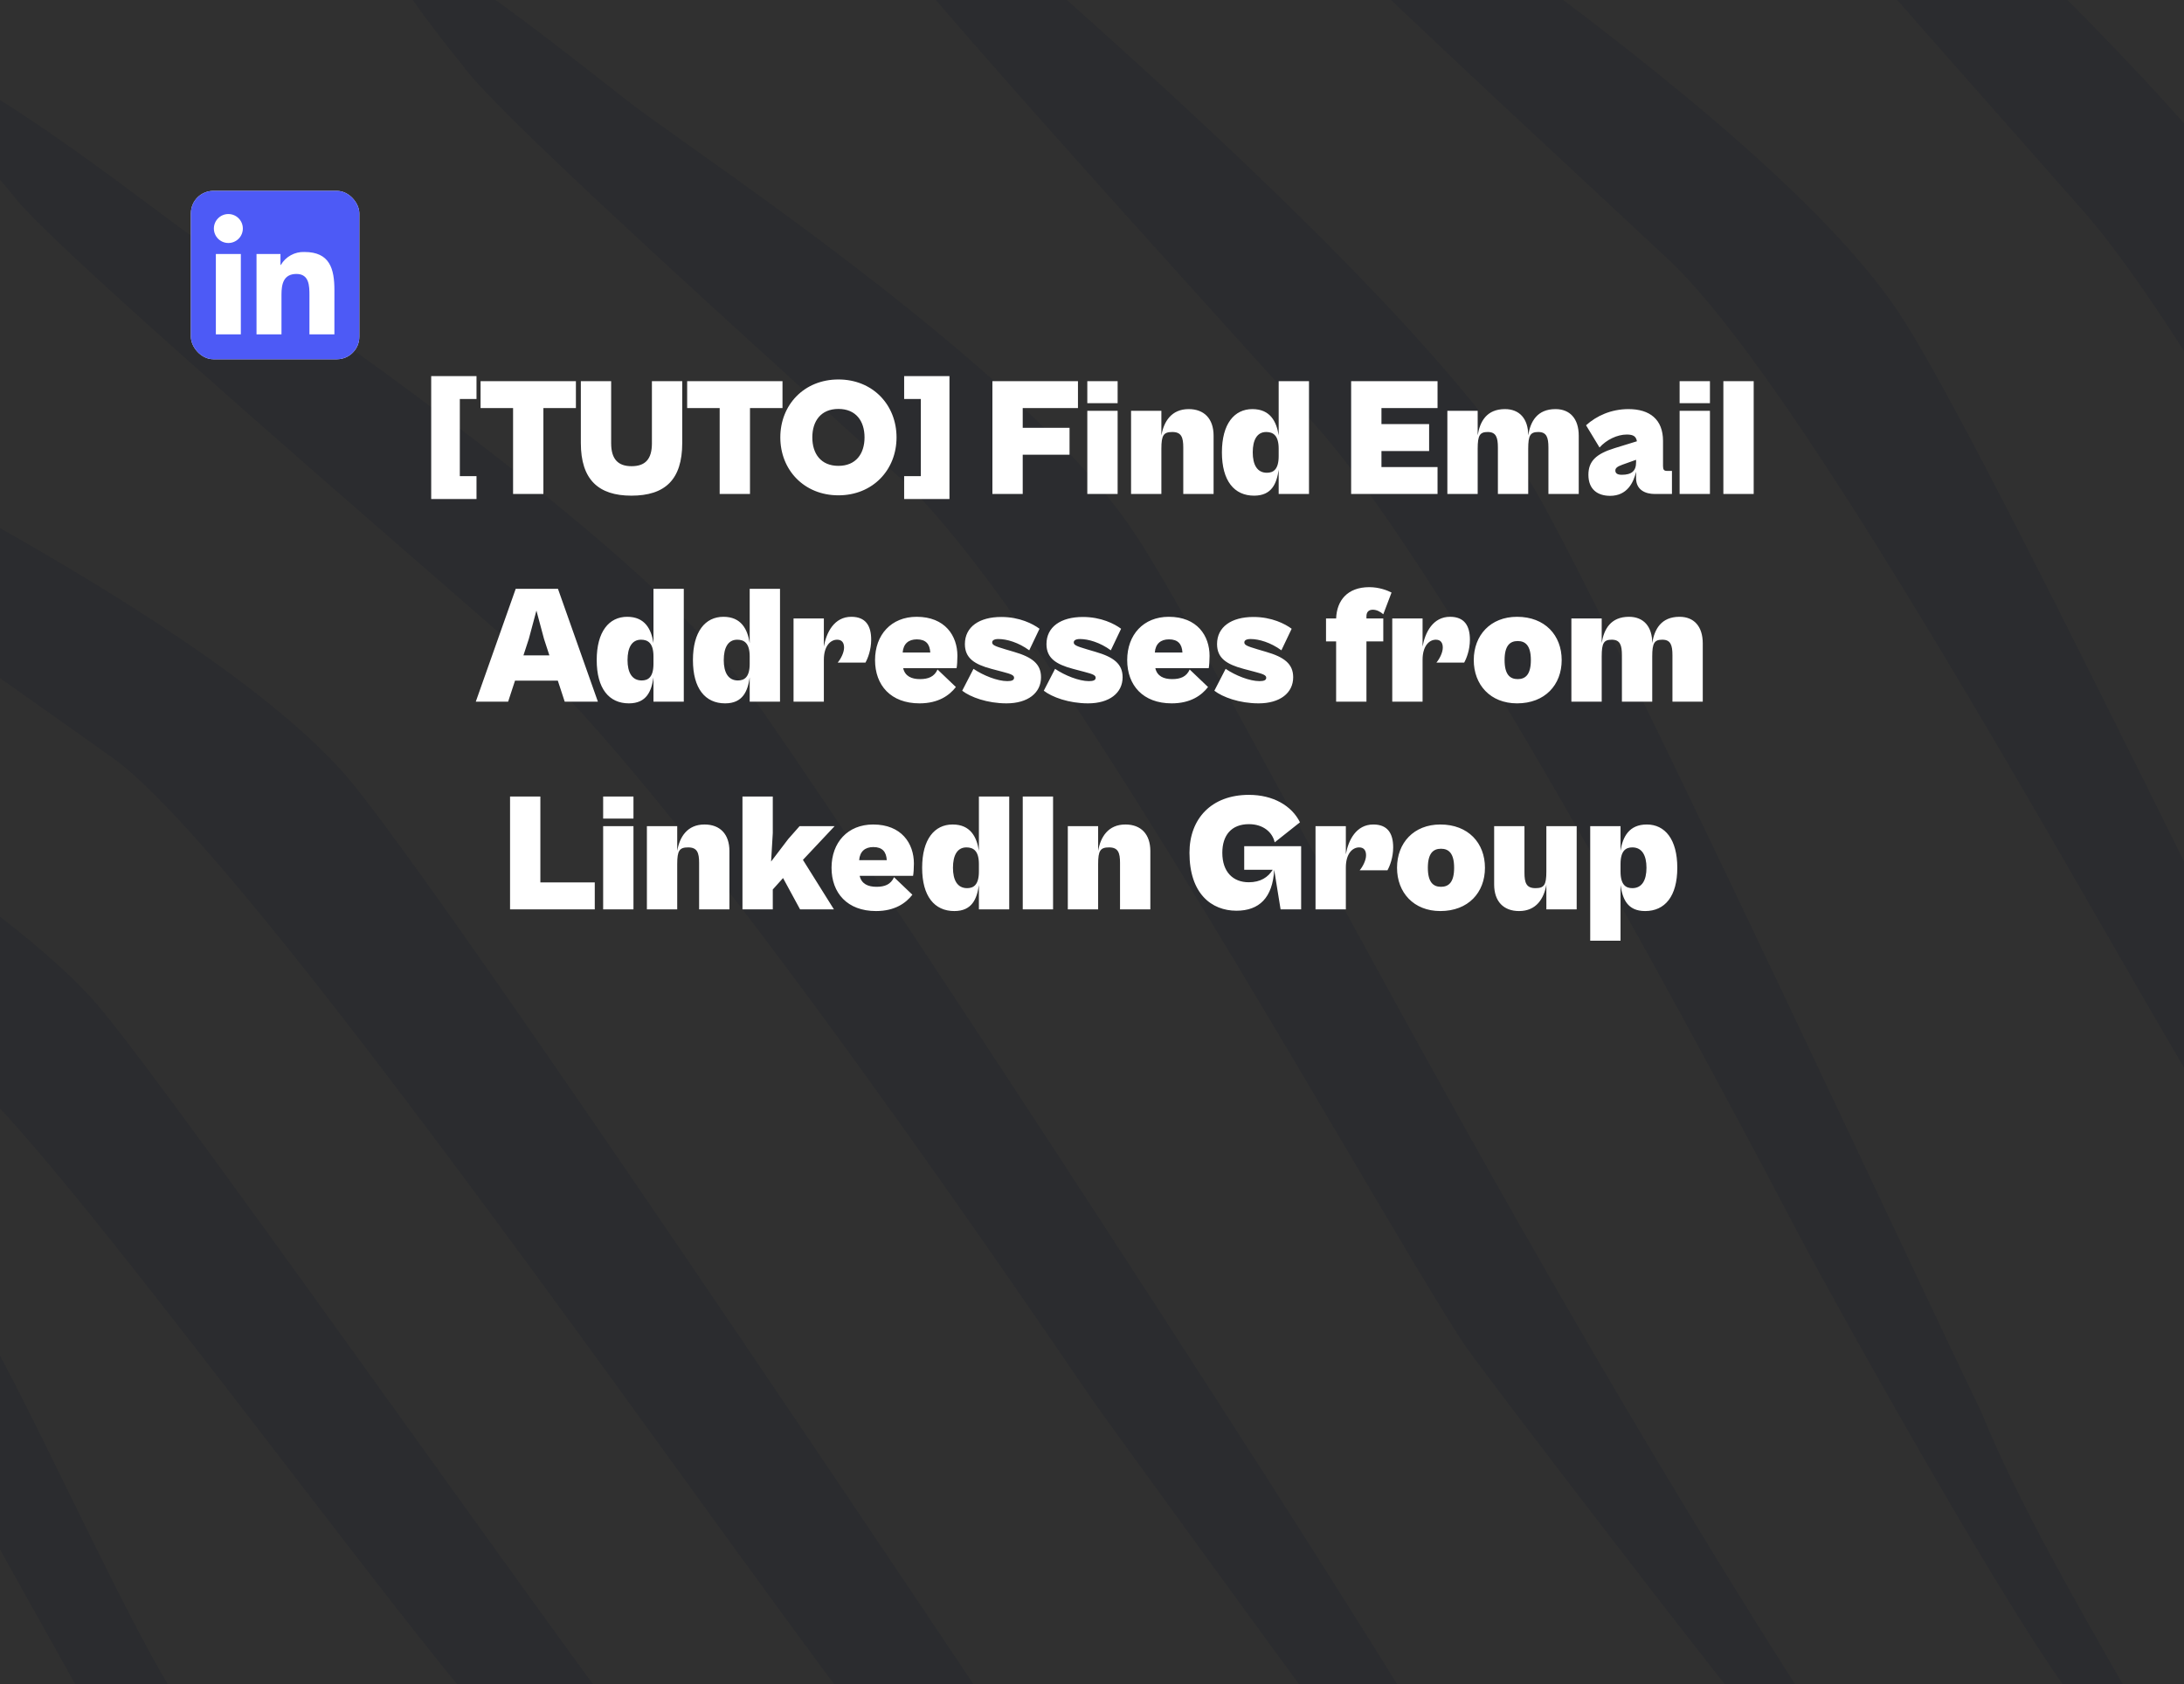 <svg width="389" height="300" viewBox="0 0 389 300" fill="none" xmlns="http://www.w3.org/2000/svg">
<g clip-path="url(#clip0_13_52)">
<rect width="389" height="300" fill="black" fill-opacity="0.81"/>
<path fill-rule="evenodd" clip-rule="evenodd" d="M359.062 23.983L359.068 23.99C363.601 29.121 367.698 33.759 371.078 37.602C377.298 44.675 385.063 56.041 393.411 69.505V27.028C383.579 15.496 371.606 3.188 360.171 -8L330.906 -8C340.575 3.058 350.555 14.354 359.019 23.935L359.039 23.958L359.053 23.974L359.06 23.981L359.062 23.983ZM92.316 115.69C88.516 112.369 83.911 108.365 78.816 103.934C50.974 79.721 8.492 42.777 2.612 35.136C0.275 32.368 -1.741 29.904 -3.46 27.72L-3.46 15.794C5.759 20.946 20.357 31.845 28.43 37.873C30.445 39.377 32.053 40.578 33.071 41.31C34.687 42.474 37.218 44.236 40.446 46.482L40.45 46.485L40.45 46.485L40.45 46.485C62.12 61.566 115.14 98.464 132.989 122.733C147.043 141.842 227.449 264.769 251.879 305L235.083 305C232.108 301.208 196.257 251.831 194.715 249.583C176.727 223.191 119.346 139.306 92.316 115.69ZM16.766 178.333C11.861 172.84 4.754 166.811 -3.513 160.655L-3.513 193.825C7.55 204.594 30.778 234.796 51.624 261.902C65.359 279.761 78.06 296.275 85.565 305L109.246 305C100.429 293.033 87.428 274.926 73.886 256.066L73.886 256.065C49.537 222.153 23.438 185.805 16.766 178.333ZM-4 234.728L-4 268.864L16.176 305H33.11C28.206 298.413 19.621 280.914 11.731 264.831C5.167 251.452 -0.916 239.052 -4 234.728ZM321.616 222.233C306.571 193.636 258.542 102.715 234.223 75.672C230.804 71.869 226.659 67.28 222.072 62.203C201.925 39.9 173.261 8.169 160.185 -7.766L181.521 -7.766C182.248 -7.073 182.858 -6.496 183.331 -6.059C184.812 -4.688 187.139 -2.6 190.106 0.061C210.013 17.916 258.722 61.605 273.856 88.075C284.145 106.072 314.003 169.331 335.053 213.931C342.565 229.845 348.955 243.384 352.934 251.642C358.94 266.65 370.875 287.449 376.979 298.085C379.13 301.834 380.557 304.32 380.745 304.846L371.107 304.846C360.131 292.344 325.396 229.364 321.616 222.233ZM176.707 305C147.427 261.186 74.365 152.436 61.13 137.615C46.998 121.789 18.857 104.614 -3.65 92.027L-3.65 118.212C-1.169 119.966 1.274 121.692 3.652 123.373L3.692 123.401L3.714 123.417L3.73 123.428L3.737 123.433C9.713 127.655 15.281 131.59 20.039 134.977C38.194 147.901 87.02 215.322 122.275 264.003L122.275 264.003L122.276 264.004L122.277 264.005C134.575 280.987 145.221 295.688 152.338 305L176.707 305ZM388.744 152.943L388.744 152.944C390.354 156.187 391.955 159.415 393.542 162.61L393.384 197.516C388.848 190.067 382.567 179.154 375.283 166.498C351.306 124.839 316.458 64.291 297.168 46.221C292.843 42.169 287.777 37.456 282.341 32.397L282.33 32.386L282.327 32.384C268.454 19.476 252.17 4.324 239.626 -7.801L267.944 -7.801C289.679 8.165 323.226 33.842 337.603 54.808C346.457 67.72 368.244 111.628 388.744 152.943ZM145.429 71.558C150.919 76.553 156.036 81.207 160.404 85.208C179.873 103.037 215.322 163.149 239.712 204.508C248.567 219.523 255.965 232.067 260.61 239.218C263.328 243.373 304.453 296.938 311.08 304.846L322.783 304.846C284.74 245.535 252.456 185.996 229.961 144.509C216.472 119.632 206.503 101.247 200.922 93.292C184.332 69.648 142.88 40.219 122.371 25.657C118.241 22.726 114.961 20.397 112.903 18.839C111.902 18.081 110.318 16.839 108.336 15.284C100.344 9.015 85.857 -2.347 76.754 -7.698L68.97 -7.766C70.173 -4.552 74.287 1.603 82.58 11.885C88.123 19.431 120.601 48.974 145.429 71.558Z" fill="#22232D" fill-opacity="0.32"/>
<g filter="url(#filter0_d_13_52)">
<g clip-path="url(#clip1_13_52)">
<rect x="18" y="18" width="30" height="30" rx="4" fill="white"/>
<path d="M43.561 43.562H39.116V36.6C39.116 34.94 39.087 32.803 36.804 32.803C34.489 32.803 34.135 34.612 34.135 36.48V43.561H29.69V29.246H33.957V31.202H34.017C34.887 29.715 36.505 28.826 38.227 28.89C42.732 28.89 43.563 31.853 43.563 35.709L43.561 43.562ZM24.674 27.289C23.25 27.289 22.095 26.135 22.094 24.71C22.094 23.285 23.249 22.13 24.673 22.13C26.098 22.13 27.253 23.285 27.253 24.709C27.253 25.393 26.982 26.049 26.498 26.533C26.015 27.017 25.358 27.289 24.674 27.289ZM26.897 43.562H22.447V29.246H26.897V43.562ZM45.777 18.002H20.213C19.005 17.988 18.015 18.956 18 20.164V45.835C18.014 47.044 19.005 48.012 20.213 48H45.777C46.988 48.015 47.983 47.046 48 45.835V20.163C47.983 18.952 46.988 17.984 45.777 18" fill="#4D5AF6"/>
</g>
</g>
<path d="M84.872 88.9V84.82H81.902V71.08H84.872V67H76.802V88.9H84.872ZM96.786 88V72.7H102.576V67.9H85.596V72.7H91.386V88H96.786ZM112.455 88.3C118.455 88.3 121.515 85.45 121.515 78.91V67.9H116.115V78.97C116.115 81.82 114.915 83.05 112.485 83.05C110.115 83.05 108.855 81.82 108.855 78.97V67.9H103.455V78.91C103.455 85.45 106.605 88.3 112.455 88.3ZM133.583 88V72.7H139.373V67.9H122.393V72.7H128.183V88H133.583ZM149.335 88.24C155.455 88.24 159.685 83.71 159.685 77.92C159.685 72.13 155.455 67.6 149.335 67.6C143.215 67.6 138.985 72.13 138.985 77.92C138.985 83.71 143.215 88.24 149.335 88.24ZM149.335 82.99C146.215 82.99 144.685 80.83 144.685 77.92C144.685 75.01 146.215 72.85 149.335 72.85C152.455 72.85 153.985 75.01 153.985 77.92C153.985 80.83 152.455 82.99 149.335 82.99ZM169.112 88.9V67H161.042V71.08H164.012V84.82H161.042V88.9H169.112ZM182.16 88V81.01H190.5V76.21H182.16V72.7H192V67.9H176.76V88H182.16ZM199.064 71.83V67.9H193.664V71.83H199.064ZM199.064 88V73.18H193.664V88H199.064ZM206.857 88V79.93C206.857 77.53 207.247 76.96 208.807 76.96C210.427 76.96 210.757 77.92 210.757 79.72V88H216.157V77.62C216.157 74.59 214.477 72.88 211.717 72.88C208.627 72.88 207.277 75.13 206.857 77.59V73.18H201.457V88H206.857ZM223.37 88.3C226.55 88.3 227.39 86.11 227.75 83.68V88H233.15V67.9H227.75V77.56C227.36 75.1 226.25 72.88 223.07 72.88C219.83 72.88 217.64 75.52 217.64 80.59C217.64 85.66 219.83 88.3 223.37 88.3ZM223.13 80.59C223.13 78.4 223.88 76.96 225.53 76.96C226.73 76.96 227.75 77.53 227.75 79.93V81.25C227.75 83.65 226.79 84.22 225.65 84.22C223.91 84.22 223.13 82.78 223.13 80.59ZM256.046 88V83.2H246.056V80.35H254.546V75.55H246.056V72.7H256.046V67.9H240.656V88H256.046ZM263.195 88V79.93C263.195 77.53 263.585 76.96 264.995 76.96C266.465 76.96 266.795 77.92 266.795 79.72V88H272.195V79.93C272.195 77.53 272.585 76.96 273.995 76.96C275.465 76.96 275.795 77.92 275.795 79.72V88H281.195V77.62C281.195 74.59 279.635 72.88 277.055 72.88C273.785 72.88 272.585 75.1 272.195 77.56C272.195 74.59 270.635 72.88 268.055 72.88C264.785 72.88 263.585 75.1 263.195 77.56V73.18H257.795V88H263.195ZM286.787 88.33C289.817 88.33 290.957 85.96 291.407 84.04V85.18C291.407 87.28 293.057 88 294.737 88H297.797V83.89H296.927C296.387 83.89 296.207 83.68 296.207 83.02V78.55C296.207 74.74 293.867 72.88 290.057 72.88C286.967 72.88 284.357 74.08 282.497 75.76L284.897 79.72C286.127 78.34 288.047 77.41 289.757 77.41C290.957 77.41 291.407 77.77 291.557 78.61L287.567 79.84C284.267 80.86 282.917 82.18 282.917 84.58C282.917 87.25 284.627 88.33 286.787 88.33ZM287.717 83.83C287.717 83.44 287.957 83.14 288.977 82.78L291.407 81.91V82.36C291.407 83.89 290.627 84.58 288.857 84.58C288.077 84.58 287.717 84.31 287.717 83.83ZM304.562 71.83V67.9H299.162V71.83H304.562ZM304.562 88V73.18H299.162V88H304.562ZM312.355 88V67.9H306.955V88H312.355ZM90.503 125L91.733 121.25H99.353L100.583 125H106.493L99.383 104.9H91.853L84.743 125H90.503ZM94.193 113.81L95.543 108.77L96.893 113.81L97.853 116.75H93.233L94.193 113.81ZM112.012 125.3C115.192 125.3 116.032 123.11 116.392 120.68V125H121.792V104.9H116.392V114.56C116.002 112.1 114.892 109.88 111.712 109.88C108.472 109.88 106.282 112.52 106.282 117.59C106.282 122.66 108.472 125.3 112.012 125.3ZM111.772 117.59C111.772 115.4 112.522 113.96 114.172 113.96C115.372 113.96 116.392 114.53 116.392 116.93V118.25C116.392 120.65 115.432 121.22 114.292 121.22C112.552 121.22 111.772 119.78 111.772 117.59ZM129.151 125.3C132.331 125.3 133.171 123.11 133.531 120.68V125H138.931V104.9H133.531V114.56C133.141 112.1 132.031 109.88 128.851 109.88C125.611 109.88 123.421 112.52 123.421 117.59C123.421 122.66 125.611 125.3 129.151 125.3ZM128.911 117.59C128.911 115.4 129.661 113.96 131.311 113.96C132.511 113.96 133.531 114.53 133.531 116.93V118.25C133.531 120.65 132.571 121.22 131.431 121.22C129.691 121.22 128.911 119.78 128.911 117.59ZM146.74 125V117.53C146.74 115.13 147.88 113.96 149.11 113.96C149.98 113.96 150.34 114.53 150.34 115.37C150.34 116.27 149.74 117.41 149.2 118.04H154.15C154.57 117.29 155.17 115.76 155.17 113.96C155.17 111.5 154.21 109.88 151.63 109.88C148.6 109.88 147.19 112.64 146.74 115.19V110.18H141.34V125H146.74ZM163.777 125.3C167.167 125.3 169.117 123.86 170.257 122.39L166.987 119.27C166.417 120.56 165.337 120.98 163.867 120.98C162.367 120.98 161.197 120.47 160.867 119.03H170.377C170.467 118.67 170.527 117.56 170.527 116.84C170.527 113.27 168.337 109.88 163.267 109.88C158.737 109.88 155.857 113.09 155.857 117.59C155.857 122.09 158.677 125.3 163.777 125.3ZM163.297 113.9C164.917 113.9 165.607 114.74 165.697 116.24H160.777C160.897 114.68 161.827 113.9 163.297 113.9ZM179.271 125.3C183.081 125.3 185.421 123.44 185.421 120.65C185.421 118.25 183.801 117.05 180.591 116.12L179.061 115.67C177.141 115.1 176.721 114.89 176.721 114.44C176.721 114.08 177.081 113.84 177.831 113.84C179.301 113.84 181.401 114.44 183.321 115.85L185.151 112.01C183.981 111.14 181.611 109.91 178.341 109.91C174.411 109.91 171.861 111.68 171.861 114.74C171.861 117.23 173.541 118.34 176.571 119.15L178.611 119.69C180.111 120.08 180.621 120.29 180.621 120.74C180.621 121.16 180.231 121.34 179.421 121.34C177.651 121.34 175.101 120.32 173.391 119.15L171.381 123.05C172.851 124.19 175.851 125.3 179.271 125.3ZM193.802 125.3C197.612 125.3 199.952 123.44 199.952 120.65C199.952 118.25 198.332 117.05 195.122 116.12L193.592 115.67C191.672 115.1 191.252 114.89 191.252 114.44C191.252 114.08 191.612 113.84 192.362 113.84C193.832 113.84 195.932 114.44 197.852 115.85L199.682 112.01C198.512 111.14 196.142 109.91 192.872 109.91C188.942 109.91 186.392 111.68 186.392 114.74C186.392 117.23 188.072 118.34 191.102 119.15L193.142 119.69C194.642 120.08 195.152 120.29 195.152 120.74C195.152 121.16 194.762 121.34 193.952 121.34C192.182 121.34 189.632 120.32 187.922 119.15L185.912 123.05C187.382 124.19 190.382 125.3 193.802 125.3ZM208.689 125.3C212.079 125.3 214.029 123.86 215.169 122.39L211.899 119.27C211.329 120.56 210.249 120.98 208.779 120.98C207.279 120.98 206.109 120.47 205.779 119.03H215.289C215.379 118.67 215.439 117.56 215.439 116.84C215.439 113.27 213.249 109.88 208.179 109.88C203.649 109.88 200.769 113.09 200.769 117.59C200.769 122.09 203.589 125.3 208.689 125.3ZM208.209 113.9C209.829 113.9 210.519 114.74 210.609 116.24H205.689C205.809 114.68 206.739 113.9 208.209 113.9ZM224.183 125.3C227.993 125.3 230.333 123.44 230.333 120.65C230.333 118.25 228.713 117.05 225.503 116.12L223.973 115.67C222.053 115.1 221.633 114.89 221.633 114.44C221.633 114.08 221.993 113.84 222.743 113.84C224.213 113.84 226.313 114.44 228.233 115.85L230.063 112.01C228.893 111.14 226.523 109.91 223.253 109.91C219.323 109.91 216.773 111.68 216.773 114.74C216.773 117.23 218.453 118.34 221.483 119.15L223.523 119.69C225.023 120.08 225.533 120.29 225.533 120.74C225.533 121.16 225.143 121.34 224.333 121.34C222.563 121.34 220.013 120.32 218.303 119.15L216.293 123.05C217.763 124.19 220.763 125.3 224.183 125.3ZM243.382 125V114.26H246.382V110.18H243.382V109.79C243.382 109.07 243.742 108.62 244.522 108.62C245.212 108.62 245.872 108.98 246.382 109.43L247.852 105.56C247.102 105.17 245.632 104.6 243.892 104.6C239.992 104.6 238.102 106.97 237.982 110.18H236.182V114.26H237.982V125H243.382ZM253.38 125V117.53C253.38 115.13 254.52 113.96 255.75 113.96C256.62 113.96 256.98 114.53 256.98 115.37C256.98 116.27 256.38 117.41 255.84 118.04H260.79C261.21 117.29 261.81 115.76 261.81 113.96C261.81 111.5 260.85 109.88 258.27 109.88C255.24 109.88 253.83 112.64 253.38 115.19V110.18H247.98V125H253.38ZM270.207 125.3C275.187 125.3 278.157 122 278.157 117.59C278.157 113.18 275.187 109.88 270.207 109.88C265.467 109.88 262.497 113.18 262.497 117.59C262.497 122 265.467 125.3 270.207 125.3ZM270.327 120.98C268.947 120.98 267.987 120.17 267.987 117.59C267.987 115.01 268.947 114.2 270.327 114.2C271.707 114.2 272.667 115.01 272.667 117.59C272.667 120.17 271.707 120.98 270.327 120.98ZM285.285 125V116.93C285.285 114.53 285.675 113.96 287.085 113.96C288.555 113.96 288.885 114.92 288.885 116.72V125H294.285V116.93C294.285 114.53 294.675 113.96 296.085 113.96C297.555 113.96 297.885 114.92 297.885 116.72V125H303.285V114.62C303.285 111.59 301.725 109.88 299.145 109.88C295.875 109.88 294.675 112.1 294.285 114.56C294.285 111.59 292.725 109.88 290.145 109.88C286.875 109.88 285.675 112.1 285.285 114.56V110.18H279.885V125H285.285ZM105.936 162V157.2H96.246V141.9H90.847V162H105.936ZM112.829 145.83V141.9H107.429V145.83H112.829ZM112.829 162V147.18H107.429V162H112.829ZM120.621 162V153.93C120.621 151.53 121.011 150.96 122.571 150.96C124.191 150.96 124.521 151.92 124.521 153.72V162H129.921V151.62C129.921 148.59 128.241 146.88 125.481 146.88C122.391 146.88 121.041 149.13 120.621 151.59V147.18H115.221V162H120.621ZM137.643 162V158.46L139.473 156.42L142.503 162H148.533L143.013 153.18L148.653 147.18H142.413L140.403 149.46L137.343 153.48L137.643 148.41V141.9H132.243V162H137.643ZM156.028 162.3C159.418 162.3 161.368 160.86 162.508 159.39L159.238 156.27C158.668 157.56 157.588 157.98 156.118 157.98C154.618 157.98 153.448 157.47 153.118 156.03H162.628C162.718 155.67 162.778 154.56 162.778 153.84C162.778 150.27 160.588 146.88 155.518 146.88C150.988 146.88 148.108 150.09 148.108 154.59C148.108 159.09 150.928 162.3 156.028 162.3ZM155.548 150.9C157.168 150.9 157.858 151.74 157.948 153.24H153.028C153.148 151.68 154.078 150.9 155.548 150.9ZM169.976 162.3C173.156 162.3 173.996 160.11 174.356 157.68V162H179.756V141.9H174.356V151.56C173.966 149.1 172.856 146.88 169.676 146.88C166.436 146.88 164.246 149.52 164.246 154.59C164.246 159.66 166.436 162.3 169.976 162.3ZM169.736 154.59C169.736 152.4 170.486 150.96 172.136 150.96C173.336 150.96 174.356 151.53 174.356 153.93V155.25C174.356 157.65 173.396 158.22 172.256 158.22C170.516 158.22 169.736 156.78 169.736 154.59ZM187.565 162V141.9H182.165V162H187.565ZM195.592 162V153.93C195.592 151.53 195.982 150.96 197.542 150.96C199.162 150.96 199.492 151.92 199.492 153.72V162H204.892V151.62C204.892 148.59 203.212 146.88 200.452 146.88C197.362 146.88 196.012 149.13 195.592 151.59V147.18H190.192V162H195.592ZM220.231 162.24C224.281 162.24 226.681 159.93 226.951 154.95L228.091 162H231.751V150.75H221.611V154.95H226.681C225.871 156.27 224.521 157.17 222.421 157.17C219.631 157.17 217.711 155.34 217.711 151.92C217.711 148.83 219.301 146.82 222.451 146.82C224.941 146.82 226.621 148.2 227.041 150.06L231.541 146.49C230.071 143.52 226.741 141.6 222.451 141.6C215.731 141.6 211.861 145.89 211.861 151.92C211.861 159.21 215.791 162.24 220.231 162.24ZM239.713 162V154.53C239.713 152.13 240.853 150.96 242.083 150.96C242.953 150.96 243.313 151.53 243.313 152.37C243.313 153.27 242.713 154.41 242.173 155.04H247.123C247.543 154.29 248.143 152.76 248.143 150.96C248.143 148.5 247.183 146.88 244.603 146.88C241.573 146.88 240.163 149.64 239.713 152.19V147.18H234.313V162H239.713ZM256.54 162.3C261.52 162.3 264.49 159 264.49 154.59C264.49 150.18 261.52 146.88 256.54 146.88C251.8 146.88 248.83 150.18 248.83 154.59C248.83 159 251.8 162.3 256.54 162.3ZM256.66 157.98C255.28 157.98 254.32 157.17 254.32 154.59C254.32 152.01 255.28 151.2 256.66 151.2C258.04 151.2 259 152.01 259 154.59C259 157.17 258.04 157.98 256.66 157.98ZM270.568 162.3C273.658 162.3 275.008 160.05 275.428 157.59V162H280.828V147.18H275.428V155.25C275.428 157.65 275.038 158.22 273.478 158.22C271.858 158.22 271.528 157.26 271.528 155.46V147.18H266.128V157.56C266.128 160.59 267.808 162.3 270.568 162.3ZM288.639 167.58V157.68C288.999 160.11 289.839 162.3 293.019 162.3C296.559 162.3 298.749 159.66 298.749 154.59C298.749 149.52 296.559 146.88 293.319 146.88C290.139 146.88 289.029 149.1 288.639 151.56V147.18H283.239V167.58H288.639ZM288.639 155.25V153.93C288.639 151.53 289.599 150.96 290.739 150.96C292.479 150.96 293.259 152.4 293.259 154.59C293.259 156.78 292.479 158.22 290.739 158.22C289.599 158.22 288.639 157.65 288.639 155.25Z" fill="white"/>
</g>
<defs>
<filter id="filter0_d_13_52" x="-14" y="-14" width="126" height="126" filterUnits="userSpaceOnUse" color-interpolation-filters="sRGB">
<feFlood flood-opacity="0" result="BackgroundImageFix"/>
<feColorMatrix in="SourceAlpha" type="matrix" values="0 0 0 0 0 0 0 0 0 0 0 0 0 0 0 0 0 0 127 0" result="hardAlpha"/>
<feOffset dx="16" dy="16"/>
<feGaussianBlur stdDeviation="24"/>
<feComposite in2="hardAlpha" operator="out"/>
<feColorMatrix type="matrix" values="0 0 0 0 0.302 0 0 0 0 0.353 0 0 0 0 0.965 0 0 0 0.32 0"/>
<feBlend mode="normal" in2="BackgroundImageFix" result="effect1_dropShadow_13_52"/>
<feBlend mode="normal" in="SourceGraphic" in2="effect1_dropShadow_13_52" result="shape"/>
</filter>
<clipPath id="clip0_13_52">
<rect width="389" height="300" fill="white"/>
</clipPath>
<clipPath id="clip1_13_52">
<rect x="18" y="18" width="30" height="30" rx="4" fill="white"/>
</clipPath>
</defs>
</svg>
